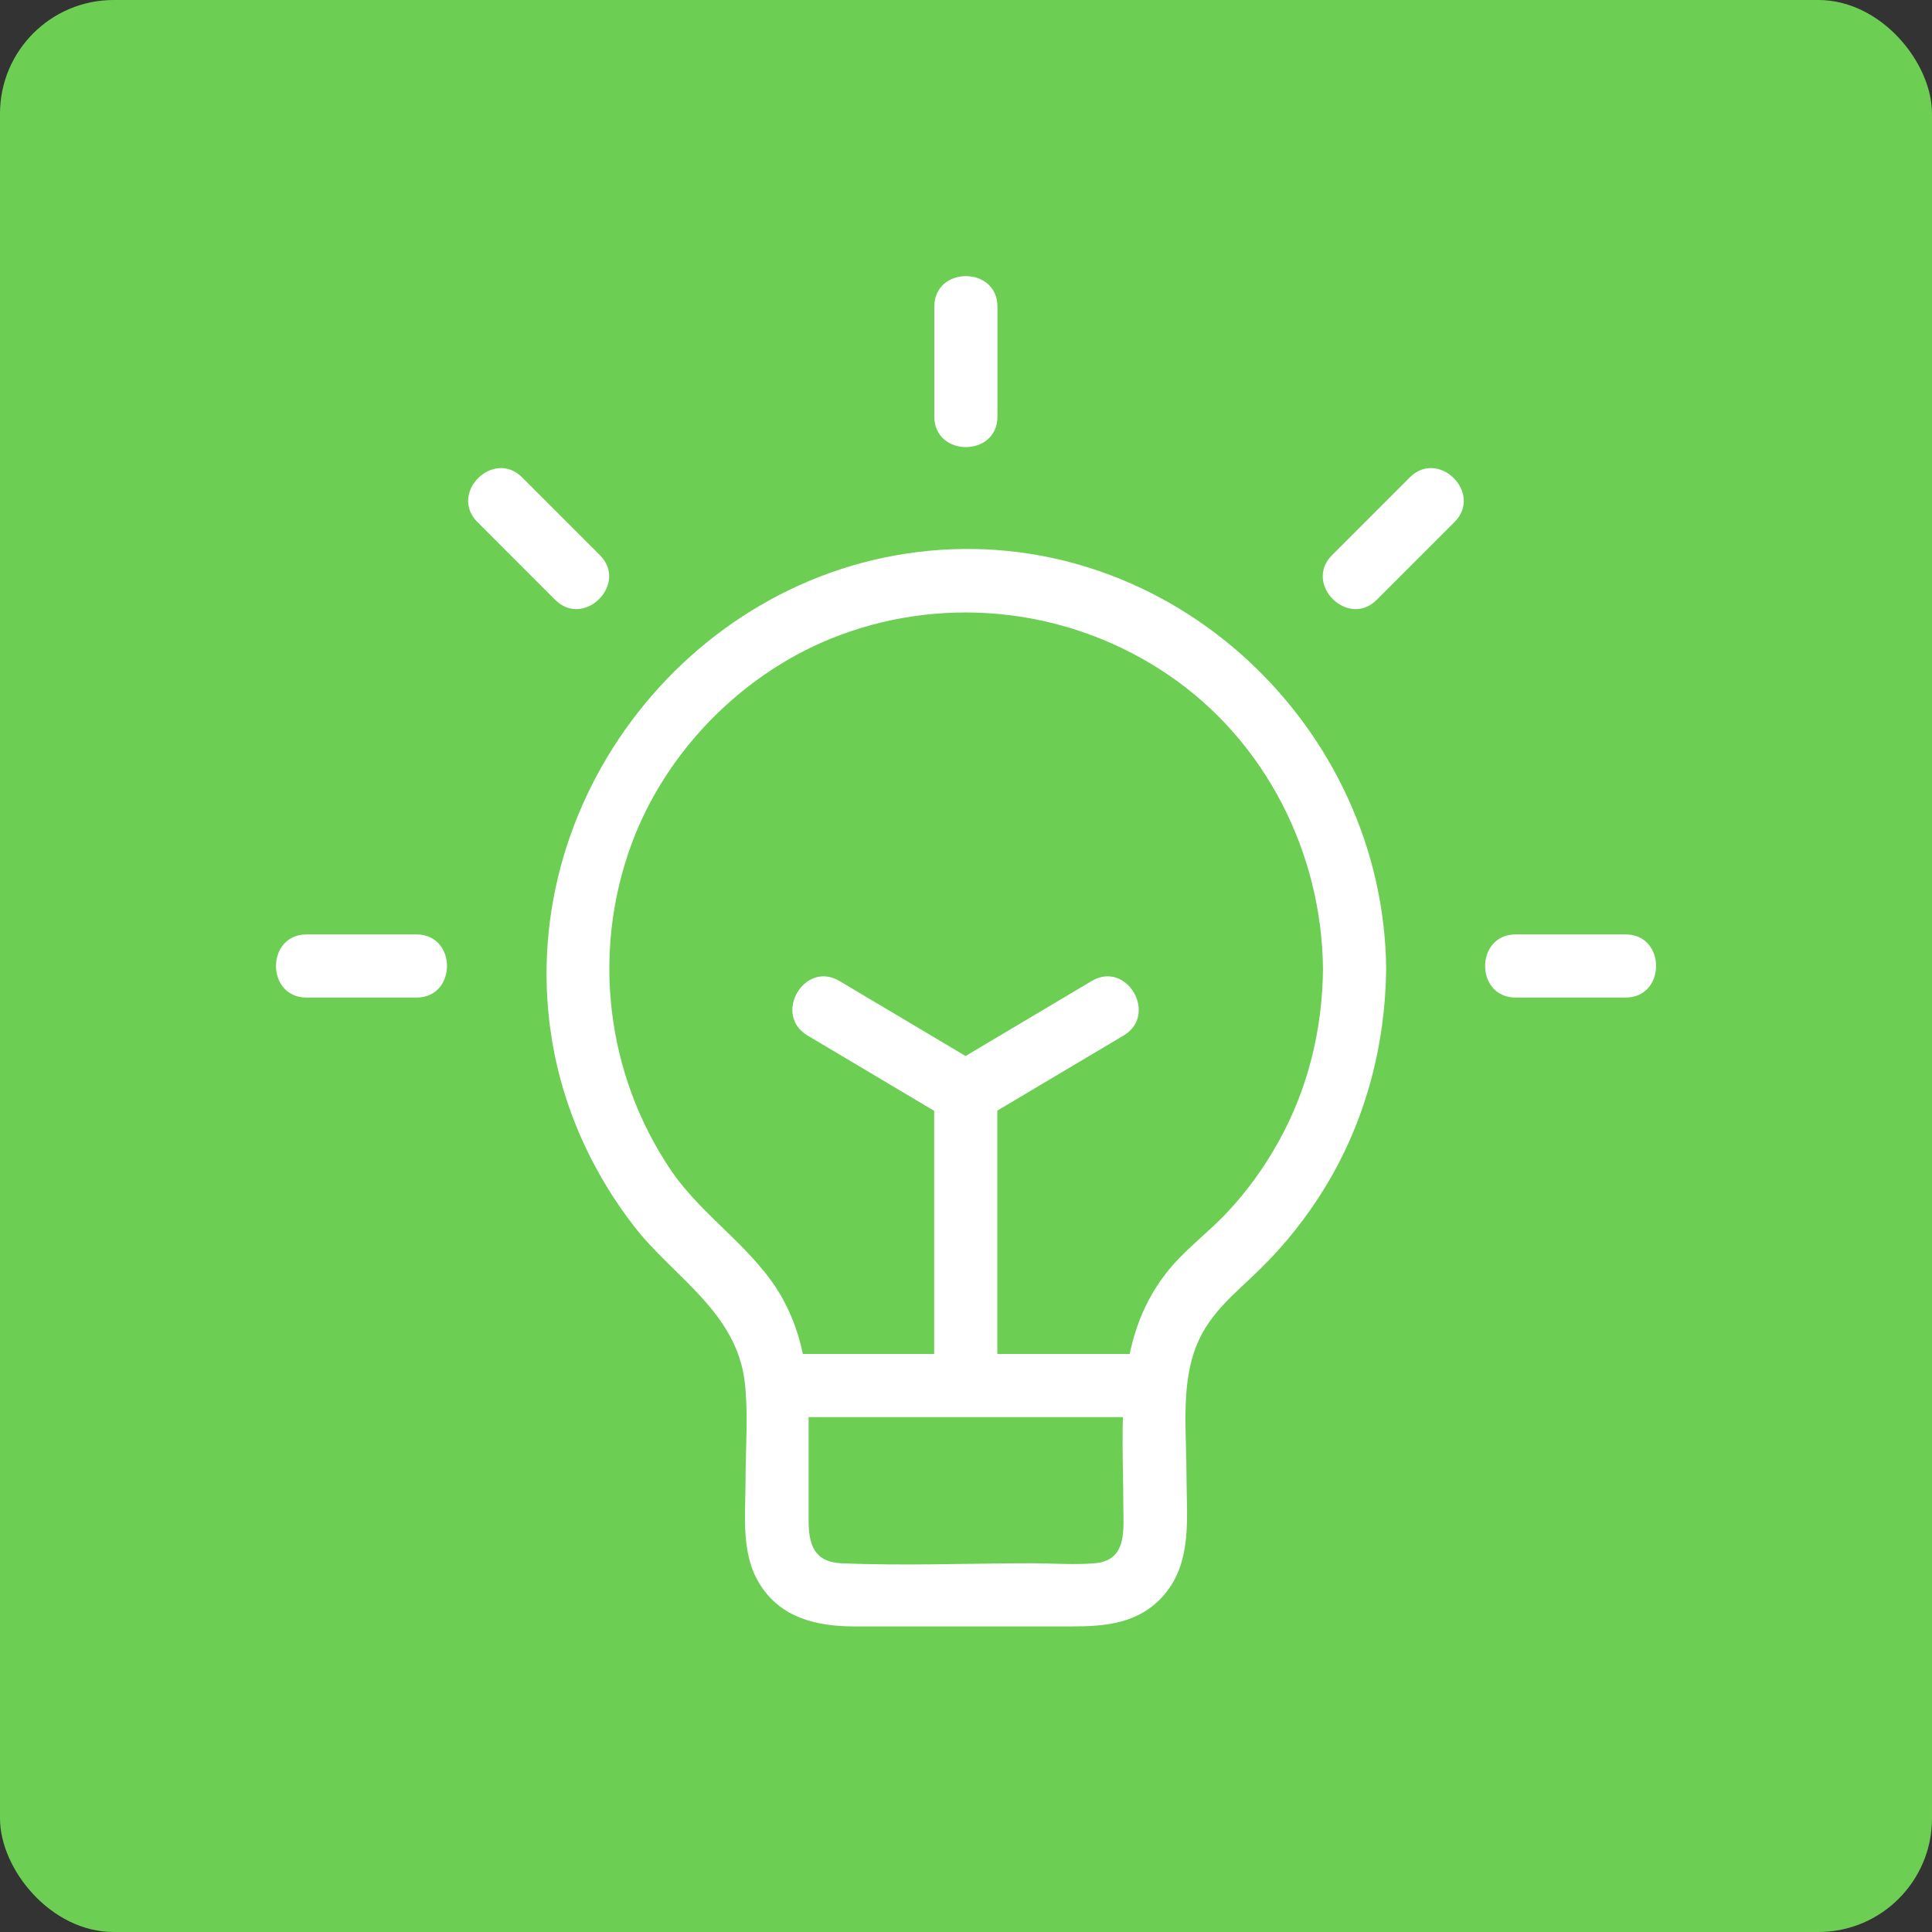 <svg width="68" height="68" viewBox="0 0 68 68" fill="none" xmlns="http://www.w3.org/2000/svg">
<rect x="0" y="0" width="68" height="68" fill="#333333" stroke="none"/>
<rect width="68" height="68" rx="4" fill="#6CCF54"/>
<g clip-path="url(#clip0_3297_2328)">
<path d="M35.102 48.509V38.461C35.102 37.031 32.879 37.029 32.879 38.461V48.509C32.879 49.939 35.102 49.941 35.102 48.509Z" fill="white"/>
<path d="M34.545 39.421C36.212 38.43 37.881 37.437 39.548 36.446C40.776 35.716 39.659 33.794 38.426 34.527C36.759 35.518 35.09 36.511 33.423 37.502C32.195 38.232 33.312 40.154 34.545 39.421Z" fill="white"/>
<path d="M34.547 37.502C32.88 36.511 31.211 35.518 29.544 34.527C28.312 33.794 27.192 35.715 28.422 36.446C30.088 37.437 31.757 38.43 33.424 39.421C34.656 40.154 35.777 38.234 34.547 37.502Z" fill="white"/>
<path d="M35.107 14.661V10.792C35.107 9.362 32.885 9.36 32.885 10.792V14.663C32.885 16.093 35.107 16.095 35.107 14.663V14.661Z" fill="white"/>
<path d="M14.657 32.889H10.788C9.358 32.889 9.356 35.111 10.788 35.111H14.659C16.089 35.111 16.091 32.889 14.659 32.889H14.657Z" fill="white"/>
<path d="M21.114 19.539C20.201 18.626 19.289 17.715 18.376 16.802C17.363 15.789 15.79 17.361 16.804 18.374C17.717 19.287 18.628 20.198 19.541 21.112C20.554 22.125 22.127 20.552 21.114 19.539Z" fill="white"/>
<path d="M53.345 35.111H57.216C58.645 35.111 58.647 32.889 57.216 32.889H53.345C51.915 32.889 51.913 35.111 53.345 35.111Z" fill="white"/>
<path d="M48.456 21.112C49.369 20.198 50.281 19.287 51.194 18.374C52.207 17.361 50.634 15.789 49.621 16.802C48.708 17.715 47.797 18.626 46.884 19.539C45.87 20.552 47.443 22.125 48.456 21.112Z" fill="white"/>
<path d="M48.789 34.113C48.71 25.6 41.275 18.568 32.694 19.386C24.113 20.205 17.782 28.571 19.527 37.147C19.973 39.34 20.957 41.409 22.327 43.174C23.698 44.939 25.935 46.184 26.215 48.664C26.341 49.786 26.241 50.966 26.241 52.09C26.241 53.294 26.069 54.644 26.719 55.72C27.469 56.959 28.762 57.245 30.09 57.245H37.697C38.925 57.245 40.101 57.147 40.973 56.133C41.984 54.959 41.76 53.344 41.76 51.909C41.76 50.473 41.581 48.949 42.018 47.617C42.455 46.285 43.42 45.583 44.37 44.65C45.233 43.802 45.998 42.835 46.63 41.803C48.048 39.488 48.758 36.819 48.788 34.111C48.802 32.681 46.58 32.679 46.565 34.111C46.543 36.245 46.037 38.327 44.994 40.195C44.492 41.096 43.894 41.927 43.188 42.677C42.483 43.428 41.647 44.024 41.02 44.841C39.199 47.202 39.536 50.153 39.536 52.95C39.536 53.805 39.705 54.924 38.53 55.022C37.797 55.083 37.034 55.022 36.298 55.022C34.078 55.022 31.836 55.117 29.617 55.022C28.643 54.98 28.46 54.34 28.46 53.511V49.875C28.46 48.419 28.269 47.026 27.556 45.726C26.573 43.937 24.726 42.848 23.59 41.153C21.329 37.78 20.825 33.507 22.231 29.699C23.461 26.373 26.234 23.598 29.553 22.357C33.414 20.912 37.754 21.448 41.155 23.776C44.552 26.1 46.526 30.023 46.565 34.109C46.578 35.539 48.8 35.543 48.788 34.109L48.789 34.113Z" fill="white"/>
<path d="M27.346 49.877H40.645C42.075 49.877 42.077 47.654 40.645 47.654H27.346C25.917 47.654 25.915 49.877 27.346 49.877Z" fill="white"/>
</g>
<defs>
<clipPath id="clip0_3297_2328">
<rect width="48.571" height="47.532" fill="white" transform="translate(9.715 9.714)"/>
</clipPath>
</defs>
</svg>
